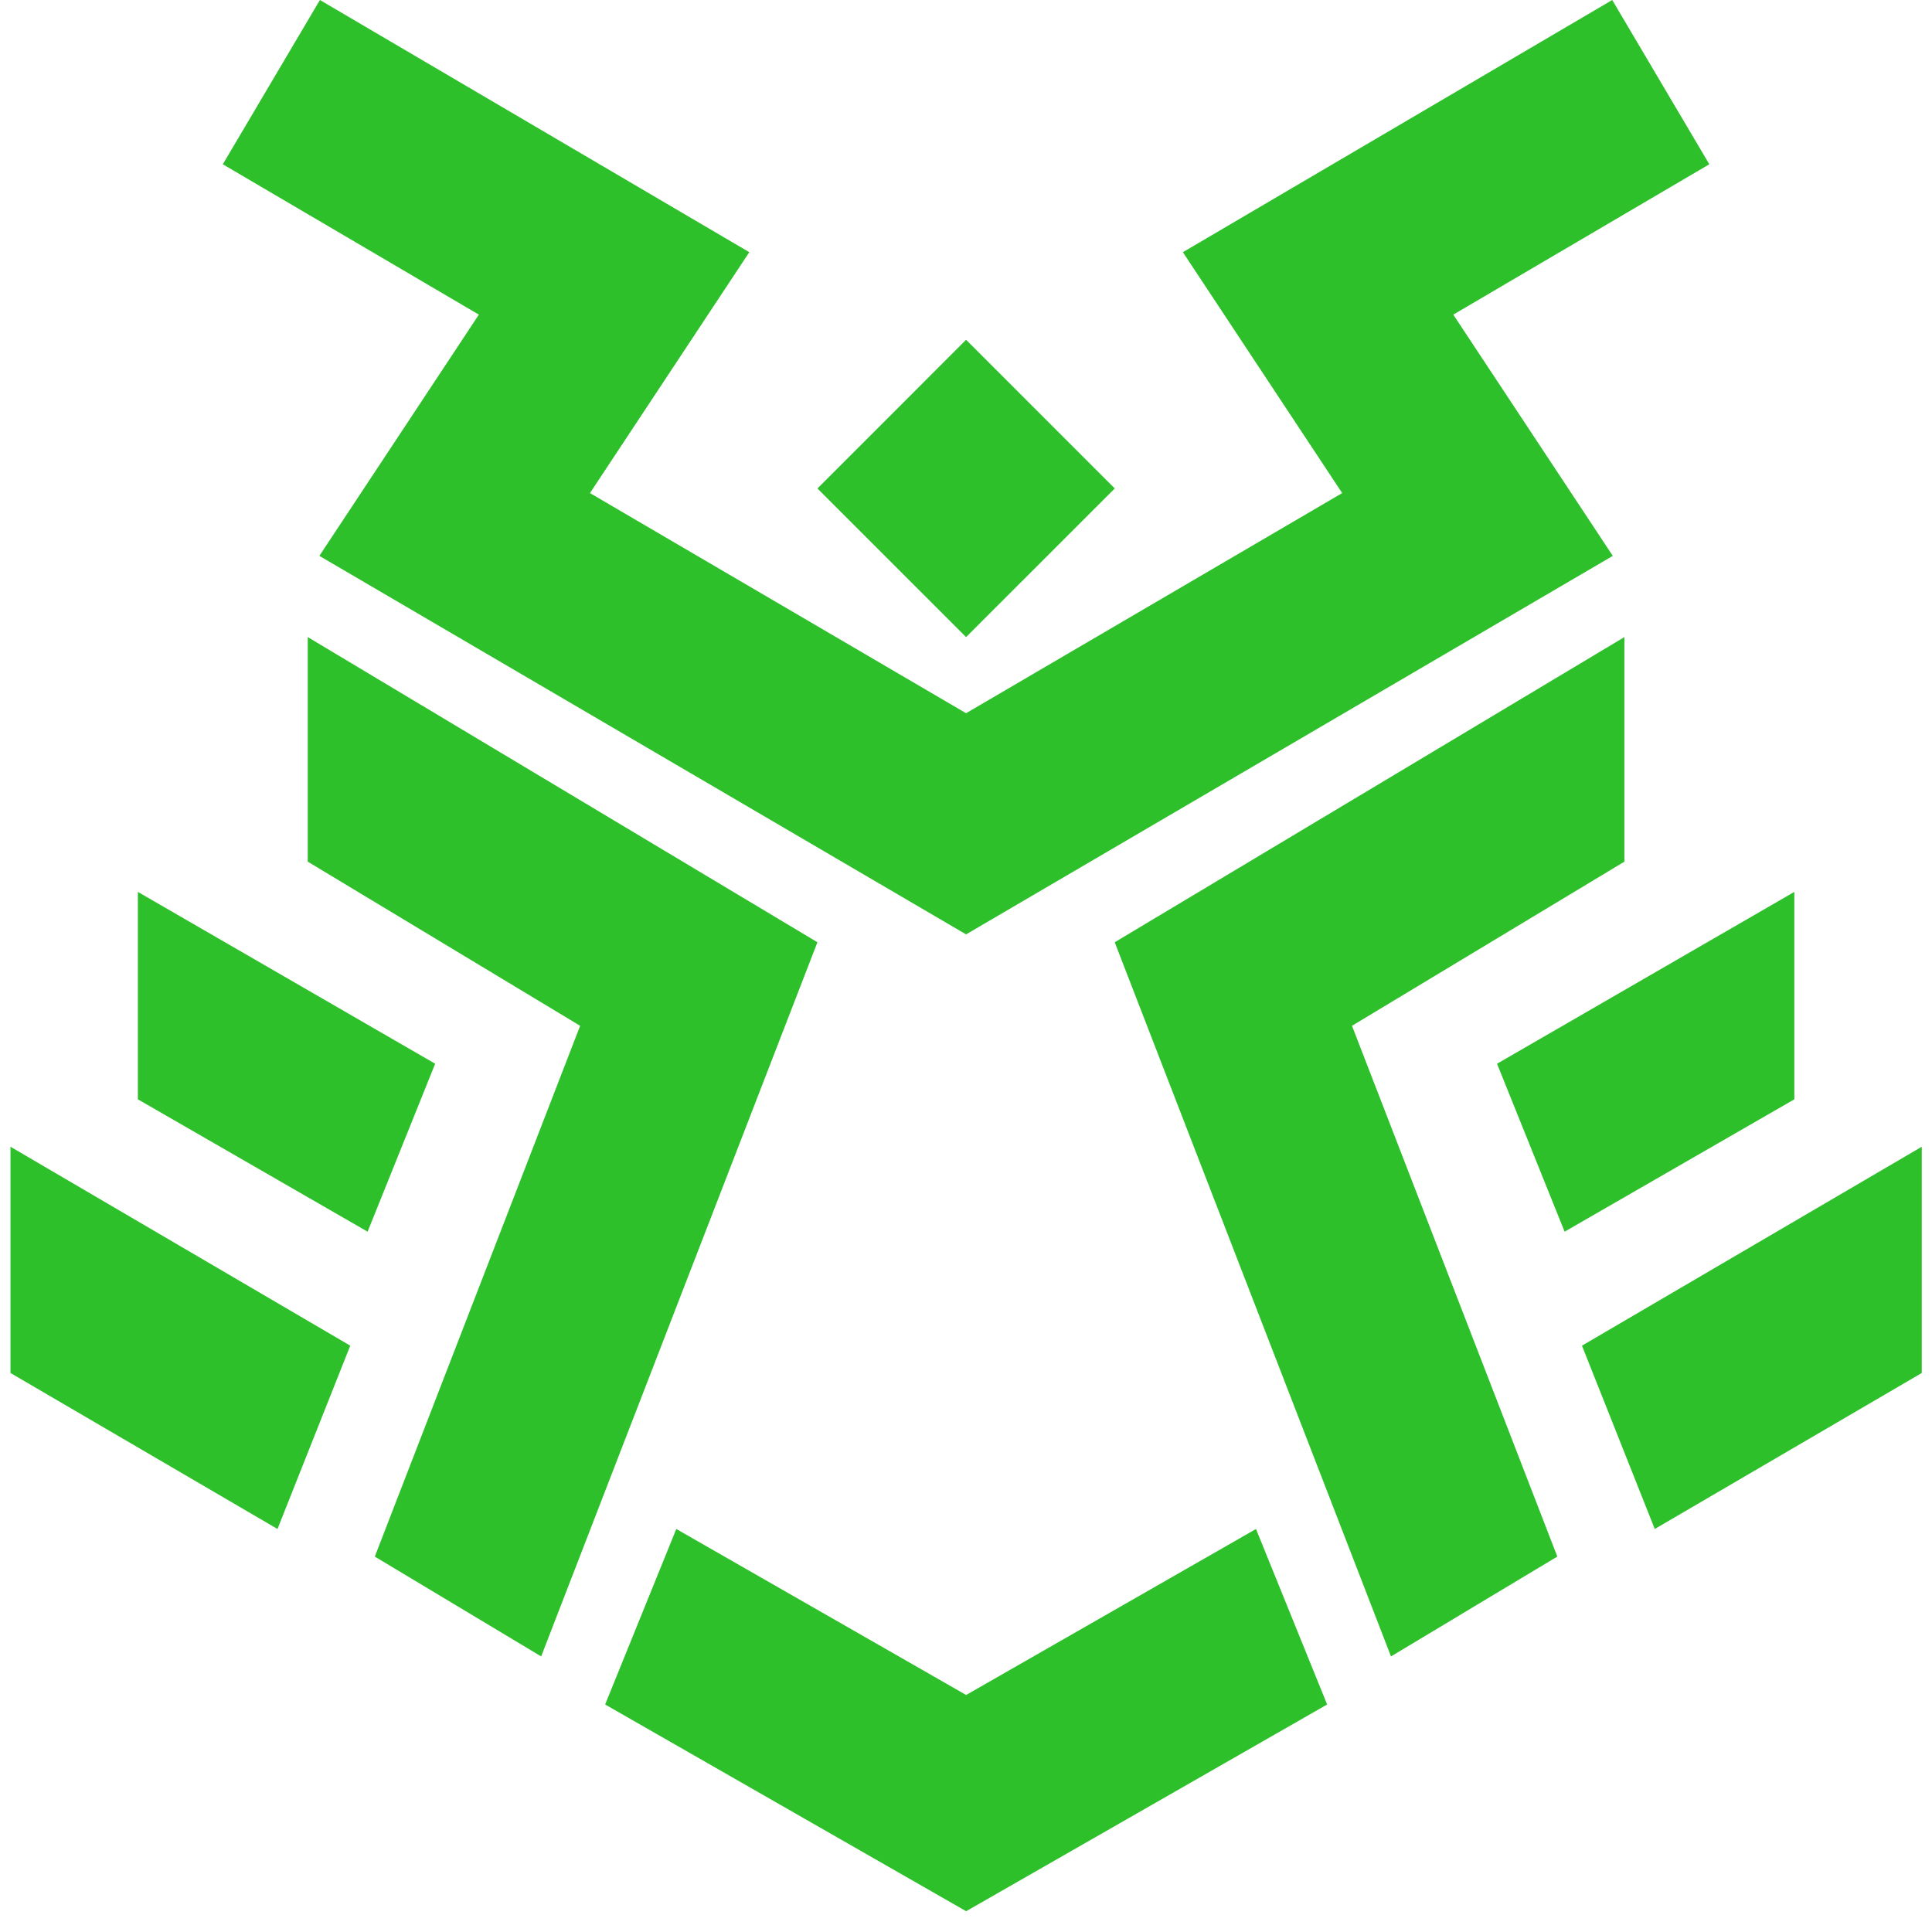 <svg width="82" height="82" viewBox="0 0 82 82" fill="none" xmlns="http://www.w3.org/2000/svg">
<path fill-rule="evenodd" clip-rule="evenodd" d="M41.003 39.658L13.555 23.593L20.324 13.354L9.457 6.972L13.578 0L31.802 10.704L25.04 20.928L41.003 30.271L56.966 20.928L50.205 10.704L68.428 0L72.549 6.972L61.682 13.354L68.452 23.593L41.003 39.658Z" fill="#2EC02B"/>
<path fill-rule="evenodd" clip-rule="evenodd" d="M41.006 71.94L28.704 64.895L25.684 72.344L41.006 81.118L56.328 72.344L53.308 64.895L41.006 71.94Z" fill="#2EC02B"/>
<path fill-rule="evenodd" clip-rule="evenodd" d="M0.445 48.671V58.274L11.778 64.895L14.866 57.114L0.445 48.671Z" fill="#2EC02B"/>
<path fill-rule="evenodd" clip-rule="evenodd" d="M5.852 37.855V46.659L15.602 52.276L18.47 45.148L5.852 37.855Z" fill="#2EC02B"/>
<path fill-rule="evenodd" clip-rule="evenodd" d="M41.004 14.421L47.314 20.732L41.004 27.04L34.695 20.732L41.004 14.421Z" fill="#2EC02B"/>
<path fill-rule="evenodd" clip-rule="evenodd" d="M34.694 39.992L13.062 27.04V36.571L24.623 43.538L15.908 66.066L22.969 70.303L34.694 39.992Z" fill="#2EC02B"/>
<path fill-rule="evenodd" clip-rule="evenodd" d="M81.566 48.671V58.274L70.233 64.895L67.144 57.114L81.566 48.671Z" fill="#2EC02B"/>
<path fill-rule="evenodd" clip-rule="evenodd" d="M76.157 37.855V46.659L66.407 52.276L63.539 45.148L76.157 37.855Z" fill="#2EC02B"/>
<path fill-rule="evenodd" clip-rule="evenodd" d="M47.312 39.992L68.944 27.04V36.571L57.383 43.538L66.098 66.066L59.038 70.303L47.312 39.992Z" fill="#2EC02B"/>
</svg>
